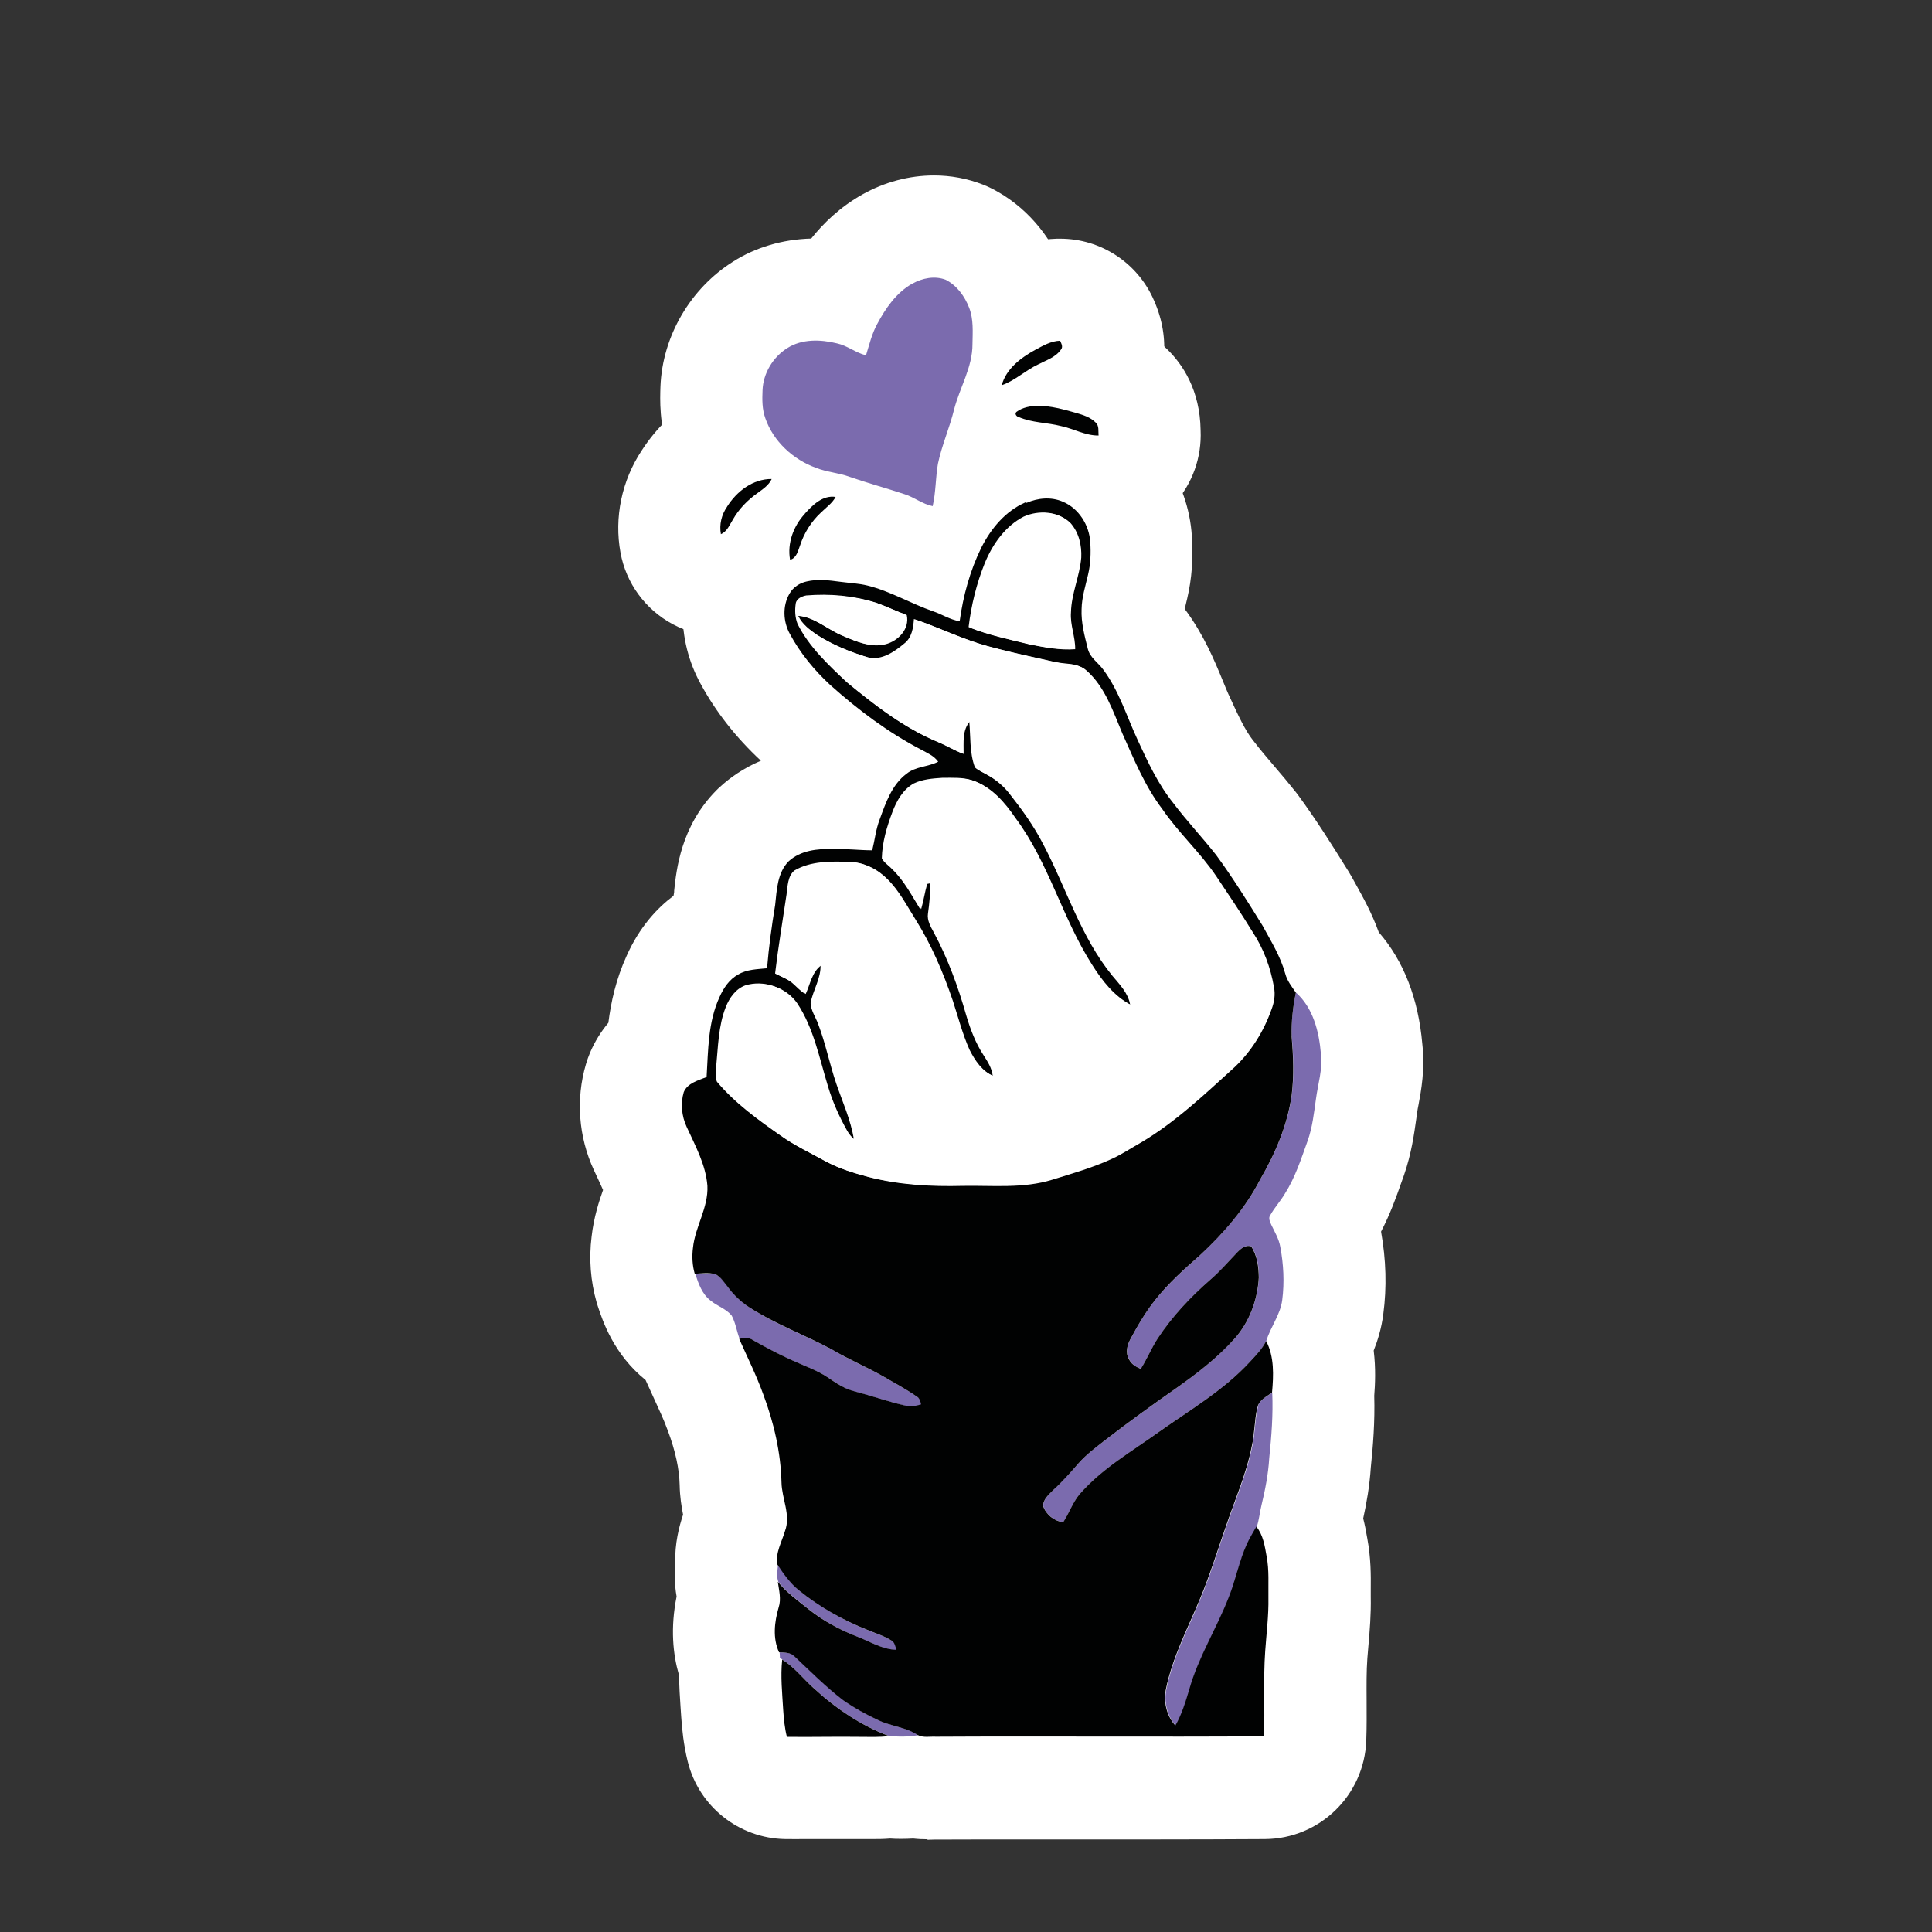 <?xml version="1.0" encoding="UTF-8"?> <svg xmlns="http://www.w3.org/2000/svg" id="Vrstva_1" viewBox="0 0 283.46 283.46"><rect x="0" y="0" width="283.46" height="283.46" fill="#333333" stroke="none"/><defs><style>.cls-1{fill:#7b6bae;}.cls-1,.cls-2,.cls-3,.cls-4{stroke-width:0px;}.cls-2{fill:#1e1e1c;}.cls-3{fill:#fff;}.cls-4{fill:#010202;}</style></defs><path class="cls-2" d="m136.85,81.56c-.47,0-.94-.05-1.39-.14-1.87-.36-3.34-1.12-4.31-1.63-.38-.2-.82-.39-1.24-.51-.86-.27-1.72-.54-2.6-.8l-.21-.06c-1.56-.47-3.17-.97-4.83-1.54-.26-.09-.51-.17-.77-.23-.21-.05-.41-.09-.62-.14-1.12-.24-2.36-.5-3.7-1.03-5.54-2.05-9.9-6.39-11.74-11.62-1-2.78-.91-5.33-.85-6.87.18-4.85,2.89-9.49,7.06-12.09,2.16-1.37,4.76-2.13,7.57-2.21,2.27-.06,4.4-1.12,5.8-2.89,1.57-1.95,3.34-3.49,5.26-4.56,2.12-1.19,4.43-1.81,6.74-1.81,1.51,0,2.99.27,4.37.82.21.08.44.18.65.29,3.1,1.59,5.56,4.43,6.93,8.01,1.09,2.83,1.03,5.51.98,7.46v.45c-.03,3.61-1.13,6.5-2.04,8.82-.5,1.31-.74,1.95-.91,2.6-.36,1.45-.8,2.78-1.24,4.08-.33,1-.68,2.04-.91,2.95-.09.33-.15.66-.18,1-.05.36-.09.89-.14,1.37-.11,1.34-.24,2.93-.63,4.61-.76,3.28-3.73,5.65-7.09,5.65l.03.02Z"></path><path class="cls-3" d="m136.85,89.27c-.95,0-1.9-.09-2.87-.27-2.98-.57-5.2-1.74-6.39-2.36h-.03c-.89-.3-1.78-.57-2.67-.85-1.65-.5-3.34-1.01-5.15-1.65-.18-.05-.38-.08-.56-.12-1.15-.24-2.84-.6-4.76-1.34-7.58-2.81-13.63-8.87-16.24-16.24-1.5-4.14-1.34-7.92-1.28-9.74.29-7.36,4.38-14.38,10.68-18.33,3.25-2.07,7.24-3.26,11.44-3.37,1.78-2.24,4.25-4.64,7.51-6.47,3.22-1.81,6.86-2.79,10.5-2.79,2.48,0,4.9.45,7.18,1.34.45.18.91.38,1.34.6,4.79,2.45,8.57,6.74,10.64,12.12,1.63,4.25,1.54,8.11,1.5,10.41v.44c-.03,4.91-1.54,8.82-2.55,11.44-.23.6-.56,1.44-.63,1.74-.42,1.68-.94,3.23-1.39,4.61-.3.91-.59,1.77-.76,2.4-.03.32-.08.77-.11,1.19-.12,1.45-.29,3.41-.79,5.62-1.59,6.92-7.75,11.63-14.59,11.63v-.02Z"></path><path class="cls-3" d="m119.73,68.66c1.6.63,3.35.74,4.96,1.33,2.66.94,5.39,1.66,8.07,2.55,1.42.45,2.61,1.45,4.09,1.74.47-2.04.41-4.15.77-6.21.56-2.72,1.69-5.27,2.37-7.96.83-3.23,2.72-6.21,2.7-9.62.03-1.77.17-3.61-.48-5.3-.65-1.69-1.8-3.29-3.44-4.12-1.6-.62-3.44-.24-4.9.57-2.36,1.31-3.94,3.64-5.18,5.97-.77,1.42-1.13,3.02-1.62,4.55-1.51-.36-2.73-1.42-4.26-1.75-2.39-.59-5.12-.66-7.28.69-2.12,1.31-3.55,3.7-3.64,6.19-.06,1.37-.08,2.81.41,4.11,1.18,3.4,4.08,6.06,7.43,7.27h0Z"></path><path class="cls-2" d="m136.11,262.14c-.44,0-.88-.02-1.28-.06-.27-.03-.56-.05-.83-.05h-.44c-.42.03-.86.03-1.3.03-.41,0-.83,0-1.25-.03h-.39c-.18,0-.36,0-.56.02-.74.06-1.39.06-1.89.06h-2.34c-.65-.02-1.39-.03-2.13-.03h-5.47c-.94.02-1.9,0-2.87,0-3.31-.05-6.18-2.33-6.96-5.54-.47-1.92-.63-3.69-.74-5.18l-.11-1.63c-.08-1.24-.17-2.52-.18-3.9,0-.44-.05-.86-.12-1.28-.05-.3-.14-.76-.23-1.04-.68-2.39-.74-5.02-.18-7.8.18-.94.2-1.9.03-2.86-.17-.91-.2-1.86-.11-2.89.02-.27.03-.54.03-.82-.05-1.92.41-3.51.76-4.55.42-1.27.51-2.63.24-3.94-.14-.69-.33-1.77-.35-3.01-.08-3.23-.82-6.75-2.21-10.47l-.05-.12c-.6-1.68-1.41-3.41-2.25-5.27-.38-.82-.74-1.62-1.1-2.42-.5-1.12-1.31-2.24-2.27-3.01-2.9-2.34-3.94-5.51-4.5-7.22l-.08-.26c-.62-2.15-.79-4.37-.5-6.6.26-2.22.91-4.14,1.31-5.29.63-1.86.56-3.88-.24-5.67-.21-.48-.47-1.01-.68-1.48-.27-.57-.5-1.04-.71-1.51-1.48-3.22-1.75-6.81-.79-10.15.08-.27.18-.54.29-.8.39-.91.89-1.74,1.5-2.45.97-1.13,1.57-2.54,1.77-4.02.36-2.9,1.03-5.38,2.05-7.58,1.12-2.49,2.61-4.43,4.49-5.82,1.6-1.19,2.69-2.98,3.01-4.96l.08-.5c.03-.17.05-.33.06-.5v-.18c.27-2.54.69-6.77,4-10.11.08-.08.17-.17.26-.26,1.1-1.01,2.37-1.81,3.81-2.42,2.4-1.01,4.14-3.19,4.58-5.77s-.44-5.2-2.36-6.98c-3.04-2.83-5.5-5.95-7.3-9.29-2.3-4.17-2.27-9.17.03-13.1,1.54-2.66,4.17-4.56,7.24-5.24,1.12-.26,2.3-.38,3.57-.38,1.44,0,2.76.17,3.84.3.35.05.65.08.94.11,1.24.12,2.52.26,3.96.63l.59.15c.68.18,1.36.27,2.02.27,2.67,0,5.21-1.39,6.63-3.78,2.36-3.97,5.56-6.9,9.28-8.49,1.84-.8,3.9-1.22,5.83-1.22,1.83,0,3.58.35,5.2,1.06,4.8,2.04,8.1,6.81,8.43,12.18.17,2.52,0,4.76-.48,6.89-.09.39-.2.83-.3,1.27-.59,2.28-.12,4.8,1.3,6.68,2.18,2.95,3.46,6.04,4.59,8.79l.11.24c.36.88.73,1.75,1.12,2.6,1.34,2.98,2.63,5.65,4.28,7.74l.12.15c.97,1.28,2.1,2.6,3.19,3.88,1.01,1.19,2.04,2.39,3.01,3.61l.12.17c2.55,3.47,4.77,7.04,6.92,10.48l.24.38c.06.11.14.24.21.36l.59,1.06c.97,1.74,2.04,3.67,2.86,5.92.32.89.8,1.71,1.42,2.42,2.57,2.98,4.09,7.03,4.55,12.03,0,.06,0,.11.02.17.29,2.61-.14,4.86-.48,6.68l-.05.2c-.09.47-.18.94-.24,1.41l-.11.77c-.29,2.05-.6,4.37-1.45,6.8l-.36,1.03c-.68,1.93-1.45,4.11-2.57,6.25-.79,1.51-1.04,3.23-.74,4.91.59,3.34.69,6.6.27,9.71-.15,1.19-.45,2.33-.94,3.54-.47,1.19-.63,2.49-.48,3.78.24,1.98.15,3.78.05,5.12-.02.26-.03.53-.02.79.09,3.49-.18,6.75-.47,9.5,0,.09-.02.18-.02.27-.14,1.96-.44,3.99-.97,6.39-.26,1.18-.24,2.39.06,3.55.21.82.33,1.53.44,2.1l.06.35c.41,2.18.39,4.23.39,5.89v1.39c.03,2.22-.14,4.26-.3,6.24v.21c-.08.65-.12,1.31-.17,1.96-.15,2.18-.14,4.38-.12,6.71,0,1.83.03,3.69-.05,5.59-.14,3.91-3.31,7-7.22,7.03-5.29.03-10.58.05-15.85.05h-18.82c-4.49,0-8.99,0-13.48.02h-1.33l.06.04Z"></path><path class="cls-3" d="m136.11,269.86c-.71,0-1.42-.03-2.12-.11-.57.03-1.15.05-1.74.05-.54,0-1.09,0-1.65-.05-.97.08-1.8.08-2.43.08h-9.93c-1.01.02-2.01,0-3.02,0-6.81-.11-12.69-4.79-14.32-11.39-.62-2.51-.83-4.79-.95-6.5,0-.08-.08-1.16-.11-1.63-.09-1.3-.18-2.76-.2-4.38-.02-.09-.03-.18-.05-.27-.85-2.96-1.25-6.8-.32-11.42-.35-1.98-.3-3.67-.2-4.85-.08-2.96.57-5.42,1.15-7.16-.23-1.18-.47-2.64-.5-4.35-.05-2.34-.63-5.02-1.72-7.93l-.06-.15c-.51-1.42-1.25-3.02-2.04-4.73-.38-.83-.76-1.65-1.13-2.48-.02-.05-.03-.09-.06-.12-4.68-3.78-6.3-8.7-7-10.83-.06-.18-.12-.36-.17-.54-.89-3.14-1.15-6.39-.74-9.67.32-2.84,1.1-5.21,1.68-6.84-.21-.47-.45-1-.66-1.45-.23-.5-.47-1-.69-1.48-2.25-4.86-2.67-10.41-1.16-15.53.17-.56.36-1.12.59-1.66.74-1.74,1.68-3.19,2.7-4.41.38-3.04,1.12-6.42,2.69-9.85,1.9-4.25,4.5-7.01,6.87-8.78.03-.18.06-.36.09-.54v-.18c.33-3.08.97-9.47,6.19-14.75.18-.18.36-.36.56-.53,1.42-1.3,3.38-2.72,5.98-3.82-3.66-3.4-6.63-7.19-8.84-11.27-3.58-6.5-3.52-14.38.17-20.67,2.6-4.49,7.04-7.71,12.21-8.85,1.62-.38,3.37-.56,5.24-.56s3.58.21,4.79.36c.36.05.62.08.89.09,1.27.12,2.99.3,4.99.82.24.06.47.12.71.18,3.2-5.41,7.61-9.41,12.87-11.65,2.73-1.19,5.83-1.84,8.87-1.84s5.65.57,8.25,1.68c7.43,3.17,12.57,10.53,13.08,18.78.21,3.23,0,6.22-.68,9.11-.09.41-.21.91-.33,1.39,0,.05-.03.11-.05.15.03.03.06.08.09.12,2.72,3.69,4.26,7.4,5.5,10.41.35.85.69,1.71,1.09,2.54,1.15,2.52,2.22,4.79,3.32,6.18.08.11.15.2.24.3.83,1.09,1.83,2.27,2.9,3.52,1.09,1.27,2.16,2.54,3.19,3.84.11.14.21.26.3.39,2.7,3.69,5.02,7.37,7.24,10.95l.24.38c.15.24.3.5.44.76l.56,1.01c1.01,1.83,2.34,4.18,3.37,7.04,3.66,4.22,5.8,9.71,6.39,16.38.42,3.76-.17,6.87-.56,8.96-.08.38-.15.76-.2,1.13,0,.08-.12.88-.12.88-.32,2.28-.71,5.12-1.8,8.28l-.38,1.06c-.74,2.12-1.63,4.61-2.99,7.24.74,4.12.85,8.19.33,12.09-.26,2.07-.82,3.88-1.41,5.36.32,2.63.21,4.96.08,6.63.11,3.82-.18,7.42-.5,10.48-.18,2.76-.63,5.3-1.12,7.52.26,1.01.42,1.9.54,2.61l.06.32c.54,2.89.53,5.47.51,7.34v1.21c.05,2.6-.15,4.96-.33,7.01-.06.68-.12,1.36-.17,2.04-.14,1.9-.12,3.96-.11,6.15,0,1.89.03,3.84-.05,5.91-.29,8.04-6.84,14.41-14.88,14.46-5.3.03-10.61.05-15.89.05h-18.82c-4.47,0-8.96,0-13.43.02h-.36c-.32,0-.66.03-1,.03l-.02-.03Z"></path><path class="cls-3" d="m193.81,154.6c-.27-3.23-1.15-6.74-3.67-8.96-.6-.88-1.28-1.74-1.56-2.78-.69-2.52-2.1-4.77-3.34-7.06-2.19-3.51-4.37-7.03-6.81-10.36-2.04-2.58-4.31-4.99-6.28-7.61-2.21-2.78-3.73-6-5.2-9.2-1.62-3.49-2.73-7.25-5.06-10.36-.74-1.03-1.95-1.74-2.27-3.04-.48-1.92-1.01-3.87-.92-5.86.03-1.72.56-3.38.95-5.06.36-1.56.42-3.19.32-4.77-.15-2.49-1.68-4.94-4.02-5.92-1.69-.74-3.66-.56-5.33.17-2.95,1.25-5.08,3.85-6.5,6.66-1.66,3.38-2.66,7.06-3.17,10.79-1.41-.21-2.6-1.03-3.93-1.47-3.25-1.12-6.22-2.93-9.56-3.76-1.31-.35-2.67-.39-4.02-.56-1.63-.2-3.31-.41-4.93-.05-1.03.23-1.99.86-2.52,1.78-1.07,1.78-.97,4.12.05,5.92,1.51,2.81,3.57,5.32,5.91,7.48,4.06,3.64,8.45,6.93,13.3,9.47.91.51,1.93.92,2.55,1.8-1.48.77-3.32.68-4.65,1.77-2.16,1.62-3.05,4.28-3.94,6.71-.56,1.45-.71,3.02-1.09,4.52-1.95-.03-3.88-.26-5.83-.18-2.24-.09-4.7.21-6.42,1.78-1.66,1.69-1.75,4.2-1.99,6.41-.51,3.08-.95,6.18-1.19,9.29-1.44.14-2.95.15-4.22.91-1.31.69-2.18,1.98-2.75,3.31-1.71,3.67-1.66,7.8-1.9,11.74-1.22.5-2.78.85-3.35,2.21-.48,1.66-.3,3.52.42,5.09,1.27,2.78,2.81,5.56,3.05,8.67.17,3.19-1.78,5.97-2.12,9.1-.17,1.27-.09,2.55.26,3.79.47,1.42,1,2.93,2.22,3.87.97.82,2.3,1.19,3.11,2.21.59,1.07.74,2.33,1.18,3.46,1.21,2.72,2.54,5.39,3.55,8.19,1.54,4.12,2.57,8.46,2.66,12.87.05,2.39,1.41,4.77.51,7.15-.45,1.59-1.41,3.19-1.12,4.89-.08.83-.26,1.72.06,2.52.15,1.24.53,2.54.12,3.78-.62,2.12-.89,4.52.06,6.57,0,.21.03.62.05.83.09.06.26.17.33.23-.26,2.46.03,4.93.15,7.39.09,1.31.23,2.64.54,3.93,3.52.06,7.04-.03,10.56,0,1.47-.02,2.93.09,4.4-.12,1.44.15,2.9.14,4.32-.11.82.42,1.78.21,2.66.24,16.04-.08,32.09.05,48.13-.06.15-4.17-.12-8.35.18-12.52.18-2.6.5-5.2.47-7.81-.03-2.02.12-4.06-.26-6.06-.29-1.53-.51-3.14-1.51-4.38.35-1,.42-2.07.68-3.1.54-2.3,1.01-4.61,1.15-6.96.33-3.19.57-6.39.44-9.61.21-2.54.35-5.26-.86-7.58.62-2.08,2.07-3.84,2.34-6.03.35-2.58.21-5.23-.29-7.78-.2-1.15-.82-2.16-1.3-3.19-.18-.45-.5-1-.17-1.45.63-1.12,1.51-2.05,2.15-3.16,1.53-2.39,2.39-5.11,3.34-7.77.68-1.96.92-4.05,1.21-6.09.29-2.22,1.01-4.43.73-6.69h-.05Z"></path><path class="cls-2" d="m146.97,63.81c-1.86,0-3.63-.69-4.97-1.96-1.98-1.84-2.76-4.62-2.05-7.24,1.09-3.97,3.84-7.15,8.45-9.67l.17-.09c1.39-.76,3.73-2.04,6.74-2.15h.24c2.92,0,5.54,1.72,6.69,4.41,1.37,3.1,1.1,6.09-.71,8.49-1.77,2.4-4.08,3.49-5.32,4.06,0,0-.51.24-.6.3-.2.09-.51.27-.69.38-.24.15-.47.3-.71.45-1.33.89-2.84,1.89-4.83,2.58-.77.27-1.57.41-2.39.41v.02Z"></path><path class="cls-3" d="m146.97,71.52c-3.75,0-7.42-1.41-10.23-4.03-4.06-3.79-5.7-9.52-4.23-14.88,1.63-6.03,5.73-10.86,12.18-14.4l.17-.09c1.74-.95,5.36-2.95,10.21-3.1h.48c5.98,0,11.41,3.57,13.78,9.1,2.46,5.57,1.84,11.54-1.63,16.15-2.89,3.91-6.59,5.67-8.2,6.42l-.29.14c-.09.05-.17.09-.26.12-.2.12-.39.26-.59.39-1.41.94-3.54,2.36-6.47,3.37-1.6.56-3.26.83-4.91.83l-.02-.02Z"></path><path class="cls-3" d="m155.66,51.29c.35-.41.05-.89-.12-1.3-1.33.05-2.51.73-3.64,1.34-2.12,1.16-4.26,2.76-4.93,5.2,1.95-.68,3.47-2.16,5.32-3.04,1.18-.62,2.57-1.04,3.37-2.19v-.02Z"></path><path class="cls-2" d="m161.13,71.17c-2.42,0-4.35-.68-5.77-1.16-.3-.11-.47-.17-.65-.23-.21-.06-.42-.12-.65-.18l-.17-.05c-.18-.05-.38-.09-.57-.12-.24-.05-.56-.09-.91-.14l-.24-.03c-1.47-.21-3.31-.47-5.26-1.25-2.48-.94-4.26-2.89-4.93-5.26-.8-2.87.05-5.77,2.27-7.75.15-.14.3-.26.45-.38,2.05-1.56,4.67-2.37,7.57-2.37s5.15.63,7.16,1.19l.45.12c1.34.39,3.81,1.1,5.92,3.17,1.72,1.68,2.58,3.85,2.63,6.51v.27c.09,1.93-.57,3.79-1.89,5.24-1.36,1.5-3.29,2.37-5.32,2.39h-.12l.02.02Z"></path><path class="cls-3" d="m161.13,78.87c-3.72,0-6.59-1-8.31-1.6-.15-.06-.3-.11-.47-.17-.14-.03-.27-.06-.41-.11-.2-.03-.51-.08-.82-.12-1.71-.24-4.25-.6-7.09-1.74-4.55-1.74-8.13-5.56-9.47-10.32-1.6-5.68.15-11.65,4.55-15.58.3-.27.62-.53.95-.79,3.4-2.57,7.61-3.93,12.21-3.93h0c3.9,0,6.96.85,9.22,1.47,0,0,.48.14.56.15,1.72.5,5.68,1.65,9.17,5.09,2.3,2.22,4.85,6.03,4.93,11.91.18,3.96-1.19,7.84-3.87,10.79-2.81,3.1-6.78,4.88-10.97,4.91h-.18v.03Z"></path><path class="cls-3" d="m149.12,60.44c-.29.26,0,.68.32.74,1.96.86,4.17.8,6.22,1.33,1.86.38,3.58,1.41,5.51,1.39-.06-.63.11-1.42-.42-1.9-.77-.79-1.86-1.12-2.89-1.42-1.81-.5-3.66-1.04-5.56-1.03-1.12,0-2.28.21-3.19.89Z"></path><path class="cls-2" d="m105.77,85.64c-1.19,0-2.39-.3-3.44-.86-1.96-1.06-3.31-2.9-3.72-5.09-.59-3.17.12-6.57,1.95-9.31,3.01-4.65,7.67-7.37,12.57-7.37h.27c2.36.03,4.62,1.3,5.95,3.37,1.33,2.08,1.51,4.65.5,6.9-1.18,2.61-3.19,4.05-4.15,4.74-.91.65-1.66,1.5-2.22,2.46-.82,1.42-2.19,3.44-4.83,4.58-.91.39-1.87.59-2.86.59l-.02-.02Z"></path><path class="cls-3" d="m105.77,93.35c-2.45,0-4.88-.59-7.09-1.78-4-2.15-6.83-6.01-7.64-10.48-.95-5.14.18-10.58,3.11-14.99,4.37-6.78,11.45-10.82,18.99-10.82h.27c5.06.06,9.73,2.67,12.45,6.93s3.1,9.61,1.01,14.22c-1.99,4.43-5.24,6.8-6.71,7.84-.98,1.74-3.43,5.7-8.52,7.86-1.89.8-3.88,1.19-5.88,1.19v.03Z"></path><path class="cls-3" d="m107.52,76.2c.86-1.53,2.1-2.79,3.52-3.81.82-.59,1.74-1.15,2.16-2.12-2.73-.03-5.14,1.81-6.54,4.05-.82,1.18-1.16,2.63-.91,4.03.92-.39,1.25-1.37,1.77-2.16h0Z"></path><path class="cls-2" d="m115.92,89.39c-1.41,0-2.78-.41-3.96-1.16-1.69-1.09-2.86-2.86-3.22-4.85-.8-4.52.66-9.34,3.91-12.89,1.92-2.15,4.93-4.91,9.46-4.91.51,0,1.04.05,1.57.12,2.33.35,4.35,1.81,5.41,3.93,1.06,2.1,1.03,4.61-.08,6.69-.97,1.8-2.28,2.98-2.84,3.49-.95.85-1.69,1.93-2.12,3.14-1.22,3.37-3.35,5.47-6.36,6.22-.57.15-1.18.23-1.78.23v-.02Z"></path><path class="cls-3" d="m115.92,97.09c-2.87,0-5.7-.82-8.14-2.4-3.49-2.27-5.89-5.88-6.62-9.97-1.22-6.89.97-14.14,5.83-19.44,1.74-1.93,6.75-7.4,15.12-7.4.91,0,1.81.08,2.7.2,4.8.73,8.97,3.73,11.15,8.08s2.13,9.49-.15,13.78c-1.5,2.83-3.43,4.64-4.52,5.62-2.81,7.78-8.54,10.27-11.72,11.09-1.21.3-2.45.45-3.67.45h.02Z"></path><path class="cls-3" d="m118.08,75.37c-1.66,1.78-2.6,4.31-2.16,6.74.97-.24,1.13-1.31,1.47-2.12.59-1.83,1.65-3.49,3.05-4.8.74-.74,1.66-1.34,2.16-2.3-1.89-.29-3.37,1.18-4.52,2.46v.02Z"></path><g id="_7a69adff"><path class="cls-1" d="m133.86,41.62c1.45-.82,3.29-1.19,4.9-.57,1.65.85,2.79,2.43,3.44,4.12.65,1.69.51,3.54.48,5.3.02,3.41-1.87,6.39-2.7,9.62-.66,2.69-1.8,5.24-2.37,7.96-.35,2.05-.3,4.17-.77,6.21-1.48-.29-2.67-1.28-4.09-1.74-2.67-.89-5.41-1.62-8.07-2.55-1.62-.6-3.35-.69-4.96-1.33-3.35-1.21-6.25-3.87-7.43-7.27-.48-1.31-.47-2.73-.41-4.11.09-2.49,1.54-4.88,3.64-6.19,2.15-1.37,4.88-1.28,7.28-.69,1.53.33,2.75,1.39,4.26,1.75.48-1.54.85-3.13,1.62-4.55,1.24-2.34,2.83-4.65,5.18-5.97h0Z"></path><path class="cls-1" d="m189.51,152.06c-.06-2.16.18-4.32.62-6.44,2.52,2.22,3.4,5.73,3.67,8.96.29,2.27-.44,4.47-.73,6.69-.29,2.04-.51,4.12-1.21,6.09-.95,2.64-1.81,5.36-3.34,7.77-.65,1.1-1.53,2.05-2.15,3.16-.33.45-.02,1,.17,1.45.5,1.04,1.1,2.04,1.3,3.19.48,2.55.62,5.2.29,7.78-.27,2.19-1.72,3.96-2.34,6.03-.59,1.18-1.53,2.12-2.4,3.07-3.82,4.14-8.72,7.01-13.28,10.23-4.03,2.9-8.45,5.44-11.74,9.23-1,1.21-1.5,2.73-2.36,4.05-1.31-.15-2.49-1.07-2.93-2.33-.08-.98.8-1.68,1.42-2.33,1.37-1.24,2.57-2.66,3.81-4.03,1.15-1.3,2.55-2.34,3.93-3.4,3.38-2.61,6.86-5.12,10.36-7.57,3.07-2.18,6.09-4.49,8.6-7.31,2.15-2.45,3.32-5.68,3.51-8.91,0-1.57-.23-3.25-1.12-4.58-.85-.29-1.56.35-2.08.91-1.27,1.34-2.49,2.75-3.9,3.96-2.93,2.55-5.62,5.41-7.75,8.66-.92,1.42-1.56,2.99-2.46,4.43-.73-.27-1.44-.69-1.75-1.44-.54-.94-.26-2.04.23-2.93,1.07-1.99,2.19-3.96,3.63-5.73,1.93-2.43,4.25-4.52,6.57-6.56,3.46-3.25,6.65-6.89,8.84-11.13,2.22-3.81,3.97-7.95,4.61-12.34.36-2.86.24-5.76,0-8.63v.02Z"></path><path class="cls-1" d="m102.01,186.93c.98-.05,2.01-.2,2.98.05.85.38,1.33,1.24,1.9,1.92.86,1.16,1.92,2.16,3.11,2.95,3.79,2.46,8.07,4.03,12.06,6.15,2.46,1.47,5.12,2.58,7.6,3.99,1.65.95,3.34,1.86,4.91,2.95.42.24.54.73.65,1.16-.8.23-1.65.36-2.46.14-2.45-.59-4.83-1.42-7.28-2.05-1.42-.35-2.64-1.16-3.84-1.98-1.68-1.15-3.63-1.78-5.45-2.63-1.95-.86-3.81-1.86-5.65-2.92-.6-.41-1.33-.32-2.01-.18-.44-1.13-.6-2.39-1.18-3.46-.82-1.01-2.13-1.39-3.11-2.21-1.22-.94-1.75-2.45-2.22-3.87h0Z"></path><path class="cls-1" d="m184.51,206.49c.23-1.07,1.31-1.59,2.15-2.16.14,3.22-.11,6.42-.44,9.61-.14,2.36-.6,4.67-1.15,6.96-.26,1.03-.33,2.1-.68,3.1-.45.85-.98,1.65-1.37,2.51-1.19,2.52-1.68,5.3-2.7,7.9-1.77,4.55-4.43,8.72-5.76,13.43-.54,1.83-1.1,3.69-2.05,5.35-1.33-1.47-1.78-3.57-1.36-5.47.97-4.64,3.2-8.85,5-13.19,1.42-3.4,2.48-6.93,3.72-10.41,1.31-3.94,3.04-7.77,3.84-11.87.45-1.89.38-3.85.83-5.74l-.02-.02Z"></path><path class="cls-1" d="m114.14,229.58c.91,1.36,1.87,2.72,3.14,3.78,3.04,2.45,6.47,4.4,10.09,5.83,1.18.5,2.43.86,3.52,1.56.5.27.54.88.73,1.36-2.07-.05-3.85-1.21-5.73-1.93-2.54-1-4.99-2.3-7.13-4-1.59-1.28-3.25-2.48-4.55-4.06-.32-.8-.14-1.69-.06-2.52h-.02Z"></path><path class="cls-1" d="m114.37,242.43c.79.05,1.69,0,2.28.62,2.31,2.16,4.55,4.41,7.04,6.35,1.66,1.18,3.46,2.16,5.3,3.02,1.86.88,4,1,5.74,2.16-1.42.26-2.89.26-4.32.11-4.12-1.56-7.83-4.05-11.04-7.04-1.56-1.37-2.83-3.08-4.61-4.18-.09-.06-.26-.17-.33-.23,0-.21-.03-.62-.05-.83l-.02.03Z"></path></g><g id="_000000ff-2"><path class="cls-4" d="m151.9,51.33c1.13-.62,2.31-1.3,3.64-1.34.17.41.47.89.12,1.3-.79,1.15-2.19,1.57-3.37,2.19-1.86.88-3.37,2.36-5.32,3.04.66-2.43,2.81-4.03,4.93-5.2v.02Z"></path><path class="cls-4" d="m149.12,60.44c.91-.68,2.08-.89,3.19-.89,1.9-.02,3.75.53,5.56,1.03,1.03.3,2.12.63,2.89,1.42.53.48.36,1.25.42,1.9-1.95.02-3.66-1.01-5.51-1.39-2.05-.53-4.26-.47-6.22-1.33-.32-.06-.62-.48-.32-.74Z"></path><path class="cls-4" d="m106.68,74.33c1.41-2.24,3.79-4.08,6.54-4.05-.44.95-1.34,1.51-2.16,2.12-1.42,1.01-2.66,2.3-3.52,3.81-.5.79-.85,1.77-1.77,2.16-.26-1.41.09-2.86.91-4.03h0Z"></path><path class="cls-4" d="m118.08,75.37c1.15-1.28,2.63-2.75,4.52-2.46-.5.95-1.42,1.56-2.16,2.3-1.41,1.31-2.46,2.98-3.05,4.8-.32.8-.5,1.87-1.47,2.12-.44-2.43.5-4.96,2.16-6.74v-.02Z"></path><path class="cls-4" d="m150.61,73.78c1.66-.73,3.63-.91,5.33-.17,2.34.98,3.87,3.43,4.02,5.92.11,1.6.05,3.22-.32,4.77-.38,1.68-.92,3.32-.95,5.06-.09,1.99.44,3.94.92,5.86.32,1.28,1.53,2.01,2.27,3.04,2.31,3.11,3.43,6.87,5.06,10.36,1.47,3.2,2.98,6.44,5.2,9.2,1.98,2.63,4.25,5.03,6.28,7.61,2.45,3.34,4.64,6.86,6.81,10.36,1.24,2.28,2.64,4.52,3.34,7.06.27,1.04.95,1.9,1.56,2.78-.44,2.12-.68,4.28-.62,6.44.24,2.87.36,5.76,0,8.63-.63,4.4-2.4,8.54-4.61,12.34-2.19,4.25-5.36,7.89-8.84,11.13-2.33,2.04-4.64,4.12-6.57,6.56-1.42,1.77-2.55,3.73-3.63,5.73-.48.89-.77,1.99-.23,2.93.32.74,1.03,1.16,1.75,1.44.91-1.44,1.54-3.01,2.46-4.43,2.13-3.25,4.82-6.1,7.75-8.66,1.41-1.21,2.61-2.61,3.9-3.96.53-.56,1.24-1.19,2.08-.91.89,1.33,1.1,3.01,1.12,4.58-.18,3.23-1.36,6.47-3.51,8.91-2.51,2.83-5.53,5.14-8.6,7.31-3.51,2.45-6.98,4.96-10.36,7.57-1.37,1.06-2.76,2.1-3.93,3.4-1.22,1.39-2.43,2.79-3.81,4.03-.62.65-1.48,1.33-1.42,2.33.44,1.24,1.62,2.18,2.93,2.33.86-1.3,1.36-2.83,2.36-4.05,3.29-3.81,7.71-6.33,11.74-9.23,4.56-3.22,9.46-6.09,13.28-10.23.88-.95,1.81-1.9,2.4-3.07,1.21,2.33,1.09,5.05.86,7.58-.82.57-1.9,1.09-2.15,2.16-.45,1.89-.38,3.85-.83,5.74-.8,4.09-2.52,7.92-3.84,11.87-1.22,3.47-2.3,7.01-3.72,10.41-1.8,4.34-4.03,8.57-5,13.19-.42,1.9.03,4,1.36,5.47.95-1.68,1.51-3.52,2.05-5.35,1.33-4.71,3.99-8.88,5.76-13.43,1.04-2.58,1.53-5.36,2.7-7.9.39-.88.92-1.68,1.37-2.51,1.01,1.24,1.24,2.87,1.51,4.38.38,1.99.23,4.03.26,6.06.05,2.61-.29,5.21-.47,7.81-.3,4.17-.03,8.35-.18,12.52-16.04.11-32.09-.03-48.13.06-.89-.05-1.84.18-2.66-.24-1.74-1.16-3.88-1.28-5.74-2.16-1.84-.86-3.64-1.84-5.3-3.02-2.49-1.93-4.73-4.18-7.04-6.35-.59-.62-1.5-.57-2.28-.62-.95-2.05-.68-4.46-.06-6.57.41-1.24.05-2.52-.12-3.78,1.3,1.59,2.96,2.79,4.55,4.06,2.15,1.71,4.58,3.01,7.13,4,1.89.73,3.66,1.87,5.73,1.93-.18-.48-.24-1.09-.73-1.36-1.09-.69-2.34-1.06-3.52-1.56-3.63-1.44-7.06-3.37-10.09-5.83-1.27-1.04-2.24-2.4-3.14-3.78-.3-1.71.65-3.29,1.12-4.89.89-2.37-.47-4.76-.51-7.15-.11-4.41-1.12-8.75-2.66-12.87-1.01-2.81-2.34-5.47-3.55-8.19.66-.14,1.41-.23,2.01.18,1.84,1.04,3.72,2.05,5.65,2.92,1.83.85,3.78,1.48,5.45,2.63,1.19.82,2.42,1.63,3.84,1.98,2.43.63,4.82,1.48,7.28,2.05.82.23,1.66.11,2.46-.14-.11-.45-.21-.92-.65-1.16-1.57-1.09-3.25-1.99-4.91-2.95-2.49-1.42-5.14-2.52-7.6-3.99-3.99-2.12-8.25-3.69-12.06-6.15-1.21-.79-2.27-1.8-3.11-2.95-.57-.68-1.06-1.54-1.9-1.92-.98-.24-1.99-.09-2.98-.05-.35-1.22-.42-2.52-.26-3.79.32-3.13,2.27-5.89,2.12-9.1-.24-3.11-1.78-5.89-3.05-8.67-.73-1.57-.91-3.43-.42-5.09.57-1.34,2.13-1.71,3.35-2.21.24-3.96.2-8.07,1.9-11.74.59-1.33,1.45-2.61,2.75-3.31,1.27-.76,2.79-.76,4.22-.91.26-3.11.68-6.21,1.19-9.29.24-2.21.32-4.73,1.99-6.41,1.72-1.57,4.18-1.86,6.42-1.78,1.95-.08,3.88.17,5.83.18.38-1.51.53-3.07,1.09-4.52.89-2.43,1.78-5.09,3.94-6.71,1.34-1.09,3.17-1,4.65-1.77-.62-.89-1.65-1.3-2.55-1.8-4.83-2.52-9.23-5.83-13.3-9.47-2.34-2.16-4.4-4.67-5.91-7.48-1-1.8-1.1-4.12-.05-5.92.53-.94,1.5-1.56,2.52-1.78,1.62-.38,3.29-.17,4.93.05,1.34.18,2.7.23,4.02.56,3.34.83,6.33,2.64,9.56,3.76,1.33.44,2.52,1.25,3.93,1.47.51-3.72,1.51-7.4,3.17-10.79,1.42-2.81,3.55-5.39,6.5-6.66m-.23,2.07c-2.75,1.41-4.61,4.06-5.76,6.86-1.21,2.99-1.98,6.16-2.37,9.37,2.86,1.12,5.88,1.77,8.85,2.49,2.19.44,4.41.86,6.65.69.03-1.83-.76-3.57-.62-5.39.06-2.76,1.28-5.32,1.51-8.05.11-1.78-.35-3.69-1.56-5.05-1.74-1.72-4.56-1.86-6.71-.91m-31.86,11.57c-.66.11-1.5.44-1.62,1.19-.15,1-.11,2.05.27,3.01,1.69,3.37,4.49,5.97,7.19,8.52,4.08,3.37,8.34,6.66,13.25,8.73,1.27.51,2.45,1.24,3.73,1.74.02-1.65-.24-3.57,1-4.86.24,2.3.02,4.71.85,6.92.5.44,1.13.69,1.71,1.03,1.27.68,2.42,1.63,3.31,2.76,1.84,2.34,3.61,4.77,4.97,7.43,3.41,6.44,5.51,13.64,10.18,19.35,1.06,1.27,2.31,2.52,2.6,4.23-2.49-1.28-4.26-3.57-5.74-5.89-4.41-6.84-6.38-15-11.27-21.57-1.56-2.3-3.49-4.56-6.19-5.47-1.41-.45-2.92-.35-4.38-.35-1.41.09-2.87.21-4.15.82-1.59.88-2.52,2.54-3.14,4.18-.83,2.18-1.5,4.46-1.56,6.8.32.66,1.01,1.04,1.5,1.59,1.74,1.65,2.83,3.79,4.08,5.8.36-1.22.54-2.48.89-3.7.14-.03.42-.09.57-.12.11,1.53-.06,3.05-.27,4.55-.15,1.01.39,1.9.85,2.76,2.07,3.84,3.57,7.96,4.76,12.15.6,2.04,1.36,4.05,2.52,5.83.6.94,1.24,1.9,1.37,3.05-1.71-.68-2.78-2.3-3.58-3.87-1.04-2.31-1.69-4.79-2.46-7.21-1.41-4.15-3.13-8.2-5.47-11.92-1.3-2.04-2.4-4.25-4.15-5.95-1.42-1.42-3.34-2.4-5.36-2.43-2.72-.08-5.65-.15-8.08,1.27-1,.85-.98,2.31-1.15,3.51-.57,3.87-1.22,7.72-1.68,11.6.94.48,1.99.85,2.76,1.6.48.47.98.94,1.54,1.33.68-1.47.92-3.29,2.36-4.26.12,2.01-1.1,3.73-1.45,5.67.05,1.1.73,2.04,1.1,3.05,1.1,2.86,1.68,5.88,2.67,8.78.92,2.7,2.13,5.33,2.58,8.17-.47-.36-.88-.8-1.15-1.31-1.16-2.07-2.15-4.25-2.83-6.53-1.27-4.12-2.08-8.52-4.5-12.18-1.6-2.34-4.76-3.41-7.45-2.58-1.41.51-2.34,1.84-2.87,3.19-1.1,2.79-1.12,5.85-1.41,8.79,0,.71-.2,1.5.12,2.16,2.64,3.14,6,5.56,9.34,7.9,2.02,1.44,4.28,2.49,6.44,3.69,1.96,1.07,4.11,1.74,6.27,2.31,4.5,1.15,9.17,1.42,13.79,1.3,4.4-.09,8.91.41,13.19-.91,2.96-.92,5.95-1.77,8.78-3.08,1.47-.66,2.81-1.57,4.2-2.36,5.08-3.01,9.37-7.1,13.72-11.04,2.48-2.33,4.31-5.3,5.44-8.49.41-1.04.59-2.19.36-3.31-.5-2.84-1.51-5.61-3.1-8.02-1.72-2.79-3.55-5.53-5.38-8.25-2.36-3.47-5.51-6.33-7.89-9.81-2.54-3.35-4.15-7.27-5.86-11.09-1.37-3.23-2.51-6.78-5.21-9.2-.76-.74-1.84-.91-2.86-1-1.28-.09-2.52-.44-3.78-.71-2.6-.57-5.21-1.16-7.78-1.86-3.7-1.01-7.15-2.73-10.77-3.96-.09,1.28-.3,2.72-1.39,3.57-1.48,1.24-3.37,2.57-5.41,2.04-2.63-.79-5.2-1.84-7.52-3.31-1.1-.76-2.24-1.6-2.84-2.84,2.48.18,4.34,1.99,6.54,2.92,1.95.83,4.09,1.8,6.25,1.25,1.86-.47,3.58-2.24,3.13-4.28-1.47-.54-2.87-1.24-4.35-1.75-3.28-1.04-6.77-1.34-10.18-1.06h.05Z"></path><path class="cls-4" d="m114.76,243.49c1.78,1.09,3.05,2.79,4.61,4.18,3.22,2.98,6.92,5.47,11.04,7.04-1.45.21-2.93.11-4.4.12-3.52-.05-7.04.05-10.56,0-.32-1.28-.45-2.61-.54-3.93-.14-2.46-.41-4.93-.15-7.39v-.03Z"></path></g><g id="_ffffffff"><path class="cls-3" d="m150.37,75.85c2.15-.95,4.99-.8,6.71.91,1.21,1.36,1.65,3.26,1.56,5.05-.23,2.73-1.45,5.29-1.51,8.05-.14,1.83.65,3.57.62,5.39-2.24.17-4.46-.26-6.65-.69-2.98-.73-6-1.36-8.85-2.49.39-3.2,1.18-6.38,2.37-9.37,1.15-2.79,3.01-5.45,5.76-6.86v.02Z"></path><path class="cls-3" d="m118.51,87.44c3.41-.29,6.9.02,10.18,1.06,1.47.53,2.89,1.21,4.35,1.75.45,2.04-1.27,3.81-3.13,4.28-2.16.54-4.31-.42-6.25-1.25-2.21-.92-4.08-2.72-6.54-2.92.59,1.24,1.72,2.08,2.84,2.84,2.33,1.47,4.9,2.52,7.52,3.31,2.02.53,3.93-.8,5.41-2.04,1.09-.86,1.3-2.28,1.39-3.57,3.63,1.22,7.07,2.95,10.77,3.96,2.57.69,5.18,1.28,7.78,1.86,1.25.29,2.49.62,3.78.71,1.01.09,2.1.26,2.86,1,2.7,2.42,3.84,5.97,5.21,9.2,1.71,3.81,3.31,7.74,5.86,11.09,2.37,3.47,5.53,6.32,7.89,9.81,1.83,2.73,3.66,5.45,5.38,8.25,1.59,2.42,2.6,5.18,3.1,8.02.23,1.12.05,2.25-.36,3.31-1.13,3.19-2.96,6.16-5.44,8.49-4.35,3.94-8.64,8.04-13.72,11.04-1.41.79-2.73,1.68-4.2,2.36-2.83,1.31-5.82,2.16-8.78,3.08-4.28,1.33-8.79.83-13.19.91-4.62.12-9.31-.14-13.79-1.3-2.16-.57-4.31-1.24-6.27-2.31-2.16-1.19-4.41-2.25-6.44-3.69-3.34-2.33-6.69-4.76-9.34-7.9-.32-.66-.14-1.45-.12-2.16.27-2.95.3-6,1.41-8.79.53-1.34,1.47-2.67,2.87-3.19,2.69-.83,5.86.24,7.45,2.58,2.42,3.67,3.23,8.05,4.5,12.18.68,2.28,1.66,4.46,2.83,6.53.29.51.68.95,1.15,1.31-.47-2.84-1.66-5.47-2.58-8.17-1-2.9-1.57-5.92-2.67-8.78-.38-1.01-1.06-1.95-1.1-3.05.35-1.92,1.57-3.64,1.45-5.67-1.44.97-1.68,2.79-2.36,4.26-.56-.39-1.06-.86-1.54-1.33-.77-.76-1.83-1.12-2.76-1.6.45-3.88,1.1-7.74,1.68-11.6.18-1.19.15-2.64,1.15-3.51,2.43-1.42,5.36-1.34,8.08-1.27,2.02.03,3.96,1.01,5.36,2.43,1.75,1.71,2.86,3.91,4.15,5.95,2.34,3.72,4.06,7.78,5.47,11.92.79,2.42,1.42,4.89,2.46,7.21.8,1.57,1.87,3.19,3.58,3.87-.15-1.13-.77-2.12-1.37-3.05-1.16-1.8-1.92-3.81-2.52-5.83-1.19-4.18-2.69-8.31-4.76-12.15-.44-.86-.98-1.77-.85-2.76.2-1.51.36-3.02.27-4.55-.14.03-.42.09-.57.12-.36,1.22-.53,2.48-.89,3.7-1.24-2.01-2.33-4.15-4.08-5.8-.48-.53-1.18-.92-1.5-1.59.05-2.34.71-4.64,1.56-6.8.62-1.65,1.56-3.31,3.14-4.18,1.3-.6,2.75-.73,4.15-.82,1.47,0,2.98-.11,4.38.35,2.7.92,4.64,3.19,6.19,5.47,4.9,6.56,6.87,14.72,11.27,21.57,1.47,2.33,3.25,4.61,5.74,5.89-.29-1.71-1.54-2.96-2.6-4.23-4.67-5.71-6.77-12.92-10.18-19.35-1.36-2.66-3.13-5.09-4.97-7.43-.91-1.13-2.04-2.07-3.31-2.76-.57-.33-1.21-.59-1.71-1.03-.83-2.21-.59-4.61-.85-6.92-1.24,1.3-.98,3.22-1,4.86-1.28-.5-2.46-1.22-3.73-1.74-4.93-2.05-9.19-5.35-13.25-8.73-2.7-2.55-5.5-5.15-7.19-8.52-.38-.95-.44-2.01-.27-3.01.14-.76.95-1.09,1.62-1.19h-.05Z"></path></g></svg> 